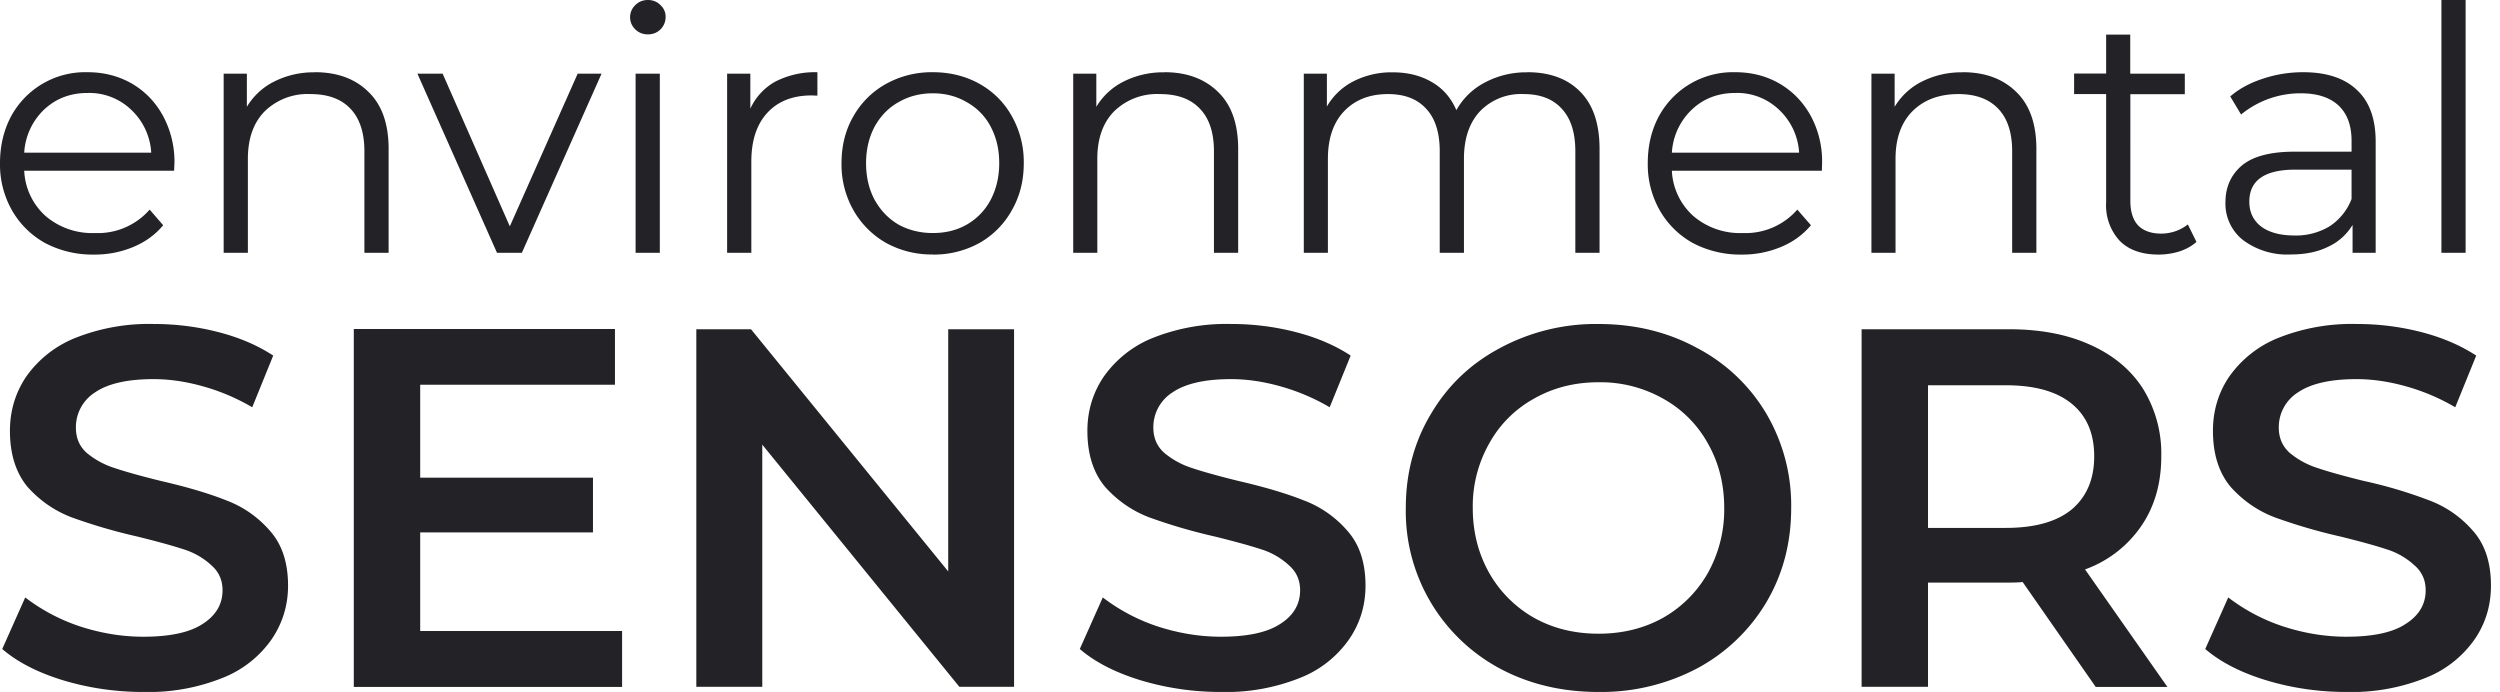 <svg fill="none" xmlns="http://www.w3.org/2000/svg" viewBox="0 0 224 62"><g clip-path="url(#clip0)" fill="#232327"><path d="M15.6 15.3H2.17a5.8 5.8 0 001.92 4.06 6.42 6.42 0 004.4 1.52 6.16 6.16 0 004.92-2.1l1.21 1.4c-.7.85-1.6 1.5-2.68 1.95a8.92 8.92 0 01-3.51.68 9.1 9.1 0 01-4.4-1.04 7.73 7.73 0 01-2.96-2.93A8.31 8.31 0 010 14.62c0-1.56.34-2.97 1-4.21a7.55 7.55 0 016.85-3.94c1.48 0 2.81.35 4 1.04 1.18.7 2.1 1.66 2.77 2.9a8.6 8.6 0 011.01 4.21l-.03.68zM7.85 8.33c-1.55 0-2.85.5-3.91 1.5a5.79 5.79 0 00-1.77 3.85h11.38a5.72 5.72 0 00-1.8-3.85 5.42 5.42 0 00-3.9-1.5zM28.22 6.47c2.02 0 3.62.6 4.8 1.77 1.2 1.16 1.8 2.86 1.8 5.1v9.31h-2.17v-9.1c0-1.66-.42-2.94-1.25-3.81-.83-.88-2.03-1.31-3.57-1.31a5.5 5.5 0 00-4.12 1.55c-1 1.02-1.5 2.44-1.5 4.25v8.42h-2.17V6.6h2.08v2.97a5.95 5.95 0 012.44-2.26 7.84 7.84 0 013.66-.83zM53.9 6.6l-7.14 16.05h-2.23L37.4 6.6h2.26l6.02 13.68L51.76 6.6h2.14zM56.95 6.6h2.17v16.05h-2.17V6.6zm1.1-3.52c-.45 0-.82-.15-1.13-.45a1.5 1.5 0 010-2.17c.3-.3.68-.46 1.13-.46.45 0 .83.15 1.13.46.3.28.46.63.46 1.04 0 .44-.15.82-.46 1.13-.3.3-.68.45-1.13.45zM67.23 9.74a5.27 5.27 0 012.26-2.44 7.82 7.82 0 013.75-.83v2.1l-.52-.02c-1.69 0-3.01.52-3.97 1.56-.95 1.03-1.43 2.49-1.43 4.36v8.18h-2.17V6.6h2.08v3.15zM83.58 22.8a8.44 8.44 0 01-4.18-1.03 7.8 7.8 0 01-2.93-2.93 8.31 8.31 0 01-1.07-4.22c0-1.56.35-2.97 1.07-4.21a7.57 7.57 0 012.93-2.9 8.44 8.44 0 014.18-1.04c1.55 0 2.94.35 4.18 1.04 1.24.7 2.21 1.66 2.9 2.9a8.31 8.31 0 011.07 4.21c0 1.57-.35 2.97-1.07 4.22a7.57 7.57 0 01-2.9 2.93 8.44 8.44 0 01-4.18 1.04zm0-1.92c1.14 0 2.16-.25 3.05-.76a5.5 5.5 0 002.14-2.23c.5-.96.76-2.05.76-3.27 0-1.22-.25-2.3-.76-3.26a5.3 5.3 0 00-2.14-2.2c-.9-.53-1.91-.8-3.05-.8s-2.17.27-3.08.8c-.9.5-1.61 1.24-2.14 2.2-.5.95-.76 2.04-.76 3.26 0 1.22.25 2.31.76 3.27.53.96 1.24 1.7 2.14 2.23.91.5 1.94.76 3.08.76zM104.34 6.47c2.01 0 3.61.6 4.8 1.77 1.2 1.16 1.8 2.86 1.8 5.1v9.31h-2.17v-9.1c0-1.66-.42-2.94-1.26-3.81-.83-.88-2.02-1.31-3.57-1.31a5.5 5.5 0 00-4.12 1.55c-1 1.02-1.5 2.44-1.5 4.25v8.42h-2.16V6.6h2.07v2.97a5.95 5.95 0 012.44-2.26 7.84 7.84 0 013.67-.83zM136.84 6.47c2.02 0 3.6.58 4.74 1.74 1.16 1.16 1.74 2.87 1.74 5.13v9.31h-2.17v-9.1c0-1.66-.4-2.94-1.22-3.81-.8-.88-1.93-1.31-3.39-1.31a5.1 5.1 0 00-3.94 1.55c-.95 1.02-1.43 2.44-1.43 4.25v8.42H129v-9.1c0-1.66-.4-2.94-1.22-3.81-.8-.88-1.94-1.31-3.42-1.31-1.65 0-2.96.52-3.94 1.55-.96 1.02-1.44 2.44-1.44 4.25v8.42h-2.16V6.6h2.07v2.94a5.79 5.79 0 012.39-2.26 7.5 7.5 0 013.5-.8c1.35 0 2.5.29 3.49.86 1 .57 1.74 1.41 2.22 2.53a6.18 6.18 0 012.54-2.47 7.84 7.84 0 013.81-.92zM163.24 15.3H149.8a5.8 5.8 0 001.93 4.06 6.42 6.42 0 004.4 1.52 6.16 6.16 0 004.91-2.1l1.22 1.4c-.71.85-1.6 1.5-2.69 1.95a8.92 8.92 0 01-3.5.68 9.1 9.1 0 01-4.4-1.04 7.73 7.73 0 01-2.96-2.93 8.3 8.3 0 01-1.07-4.22c0-1.56.33-2.97 1-4.21a7.55 7.55 0 016.84-3.94c1.49 0 2.82.35 4 1.04 1.18.7 2.1 1.66 2.78 2.9a8.6 8.6 0 011 4.21l-.02.68zm-7.76-6.97c-1.54 0-2.85.5-3.9 1.5a5.78 5.78 0 00-1.78 3.85h11.4a5.73 5.73 0 00-1.8-3.85 5.42 5.42 0 00-3.92-1.5zM175.86 6.47c2.02 0 3.61.6 4.8 1.77 1.2 1.16 1.8 2.86 1.8 5.1v9.31h-2.17v-9.1c0-1.66-.42-2.94-1.25-3.81-.84-.88-2.03-1.31-3.57-1.31-1.73 0-3.1.52-4.13 1.55-1 1.02-1.5 2.44-1.5 4.25v8.42h-2.16V6.6h2.08v2.97a5.95 5.95 0 012.44-2.26 7.84 7.84 0 013.66-.83zM196.8 21.68c-.41.36-.92.65-1.53.85-.59.18-1.21.28-1.86.28-1.5 0-2.67-.41-3.48-1.23a4.67 4.67 0 01-1.22-3.45v-9.7h-2.87V6.59h2.87V3.1h2.16v3.5h4.89v1.84h-4.88V18c0 .96.23 1.7.7 2.2.48.49 1.18.73 2.07.73a3.85 3.85 0 002.38-.82l.77 1.56zM206.36 6.47c2.1 0 3.7.53 4.82 1.59 1.12 1.04 1.68 2.58 1.68 4.64v9.95h-2.07v-2.5a4.95 4.95 0 01-2.17 1.95c-.94.47-2.06.7-3.36.7a6.6 6.6 0 01-4.27-1.28 4.14 4.14 0 01-1.59-3.39c0-1.36.49-2.46 1.47-3.3 1-.83 2.57-1.24 4.73-1.24h5.1v-.98c0-1.39-.4-2.43-1.16-3.15-.78-.73-1.9-1.1-3.4-1.1a8.39 8.39 0 00-5.34 1.9l-.97-1.62c.81-.7 1.79-1.22 2.93-1.59 1.14-.38 2.34-.58 3.6-.58zm-.76 14.63a5.8 5.8 0 003.14-.83 5.1 5.1 0 001.96-2.44V15.2h-5.04c-2.75 0-4.12.96-4.12 2.87 0 .94.35 1.68 1.06 2.23.72.53 1.72.8 3 .8zM218.75 0h2.17v22.65h-2.17V0zM12.84 62c-2.48 0-4.87-.35-7.2-1.05-2.28-.7-4.1-1.64-5.44-2.8l2.06-4.62a16.68 16.68 0 004.8 2.56c1.93.64 3.85.96 5.78.96 2.38 0 4.15-.38 5.31-1.14 1.19-.76 1.79-1.77 1.79-3.02 0-.92-.34-1.67-1.01-2.25a6.5 6.5 0 00-2.47-1.42c-1.01-.33-2.39-.71-4.13-1.14a49.37 49.37 0 01-5.95-1.74c-1.5-.58-2.8-1.48-3.9-2.7C1.43 42.38.89 40.7.89 38.6c0-1.77.48-3.37 1.42-4.8a9.87 9.87 0 014.36-3.49 17.8 17.8 0 017.14-1.28 23 23 0 015.77.73c1.9.49 3.53 1.2 4.9 2.1l-1.88 4.63a18.52 18.52 0 00-4.4-1.87c-1.52-.43-3-.65-4.44-.65-2.35 0-4.1.4-5.26 1.2a3.69 3.69 0 00-1.7 3.15c0 .92.32 1.67.96 2.25a7.37 7.37 0 002.52 1.37c1.01.34 2.38.72 4.12 1.15 2.39.55 4.34 1.13 5.87 1.74a9.65 9.65 0 013.89 2.7c1.1 1.22 1.65 2.87 1.65 4.94 0 1.78-.5 3.38-1.47 4.81a9.66 9.66 0 01-4.35 3.44A17.8 17.8 0 0112.84 62zM55.74 56.55v5H31.7V29.48h23.4v4.99H37.65v8.33h15.48v4.9H37.65v8.84h18.1zM90.86 29.49v32.05h-4.9L68.3 39.84v21.7h-5.91V29.5h4.9l17.67 21.7V29.5h5.91zM109.39 62c-2.47 0-4.87-.35-7.2-1.05-2.28-.7-4.1-1.64-5.44-2.8l2.06-4.62a16.68 16.68 0 004.8 2.56c1.93.64 3.86.96 5.78.96 2.38 0 4.15-.38 5.31-1.14 1.2-.76 1.79-1.77 1.79-3.02 0-.92-.34-1.67-1.01-2.25a6.5 6.5 0 00-2.47-1.42c-1.01-.33-2.39-.71-4.13-1.14a49.36 49.36 0 01-5.95-1.74c-1.5-.58-2.8-1.48-3.9-2.7-1.06-1.26-1.6-2.93-1.6-5.04 0-1.77.48-3.37 1.43-4.8a9.86 9.86 0 014.35-3.49 17.8 17.8 0 017.14-1.28 23 23 0 015.77.73c1.9.49 3.53 1.2 4.9 2.1l-1.88 4.63a18.52 18.52 0 00-4.4-1.87c-1.52-.43-3-.65-4.43-.65-2.36 0-4.11.4-5.27 1.2a3.69 3.69 0 00-1.7 3.15c0 .92.33 1.67.97 2.25a7.36 7.36 0 002.51 1.37c1.01.34 2.39.72 4.13 1.15 2.38.55 4.33 1.13 5.86 1.74a9.65 9.65 0 013.89 2.7c1.1 1.22 1.65 2.87 1.65 4.94 0 1.78-.49 3.38-1.47 4.81a9.65 9.65 0 01-4.35 3.44A17.8 17.8 0 01109.4 62zM143.23 62c-3.27 0-6.22-.7-8.84-2.1a15.98 15.98 0 01-8.43-14.39c0-3.11.75-5.92 2.25-8.42 1.5-2.54 3.55-4.5 6.18-5.9a18.12 18.12 0 018.84-2.16c3.26 0 6.2.72 8.83 2.15a15.65 15.65 0 016.19 5.86 16.2 16.2 0 012.24 8.47c0 3.15-.75 5.97-2.24 8.48a15.97 15.97 0 01-6.19 5.9 18.44 18.44 0 01-8.83 2.11zm0-5.22c2.13 0 4.06-.47 5.77-1.42a10.64 10.64 0 004.03-4.03 11.67 11.67 0 001.46-5.82c0-2.13-.49-4.06-1.46-5.77a10.23 10.23 0 00-4.03-4.03 11.42 11.42 0 00-5.77-1.46c-2.14 0-4.06.49-5.77 1.46a10.23 10.23 0 00-4.03 4.03 11.42 11.42 0 00-1.47 5.77c0 2.14.49 4.08 1.47 5.82a10.64 10.64 0 004.03 4.03c1.7.95 3.63 1.42 5.77 1.42zM187.77 61.54l-6.54-9.39c-.28.03-.7.05-1.24.05h-7.24v9.34h-5.95V29.5H180c2.78 0 5.19.45 7.23 1.37 2.08.92 3.67 2.23 4.77 3.94a11.02 11.02 0 011.65 6.09c0 2.41-.6 4.49-1.79 6.23a10.35 10.35 0 01-5.04 3.89l7.38 10.53h-6.42zm-.13-20.65c0-2.05-.67-3.62-2.02-4.72-1.34-1.1-3.31-1.65-5.9-1.65h-6.97V47.3h6.96c2.6 0 4.57-.55 5.91-1.65 1.34-1.13 2.02-2.72 2.02-4.76zM210.23 62c-2.47 0-4.87-.35-7.19-1.05-2.29-.7-4.1-1.64-5.45-2.8l2.06-4.62a16.7 16.7 0 004.81 2.56c1.93.64 3.85.96 5.77.96 2.39 0 4.16-.38 5.31-1.14 1.2-.76 1.8-1.77 1.8-3.02 0-.92-.34-1.67-1.02-2.25a6.5 6.5 0 00-2.47-1.42c-1-.33-2.38-.71-4.12-1.14a49.38 49.38 0 01-5.95-1.74c-1.5-.58-2.8-1.48-3.9-2.7-1.06-1.26-1.6-2.93-1.6-5.04 0-1.77.47-3.37 1.42-4.8a9.87 9.87 0 014.35-3.49 17.8 17.8 0 017.14-1.28 23 23 0 015.78.73c1.89.49 3.52 1.2 4.9 2.1l-1.88 4.63a18.5 18.5 0 00-4.4-1.87c-1.53-.43-3-.65-4.44-.65-2.35 0-4.1.4-5.27 1.2a3.68 3.68 0 00-1.7 3.15c0 .92.33 1.67.97 2.25a7.37 7.37 0 002.52 1.37c1 .34 2.38.72 4.12 1.15a40.9 40.9 0 015.86 1.74 9.64 9.64 0 013.9 2.7c1.1 1.22 1.64 2.87 1.64 4.94 0 1.78-.48 3.38-1.46 4.81a9.66 9.66 0 01-4.35 3.44 17.8 17.8 0 01-7.15 1.28z"/></g><defs><clipPath id="clip0"><path fill="#fff" d="M0 0h223.19v62H0z"/></clipPath></defs></svg>